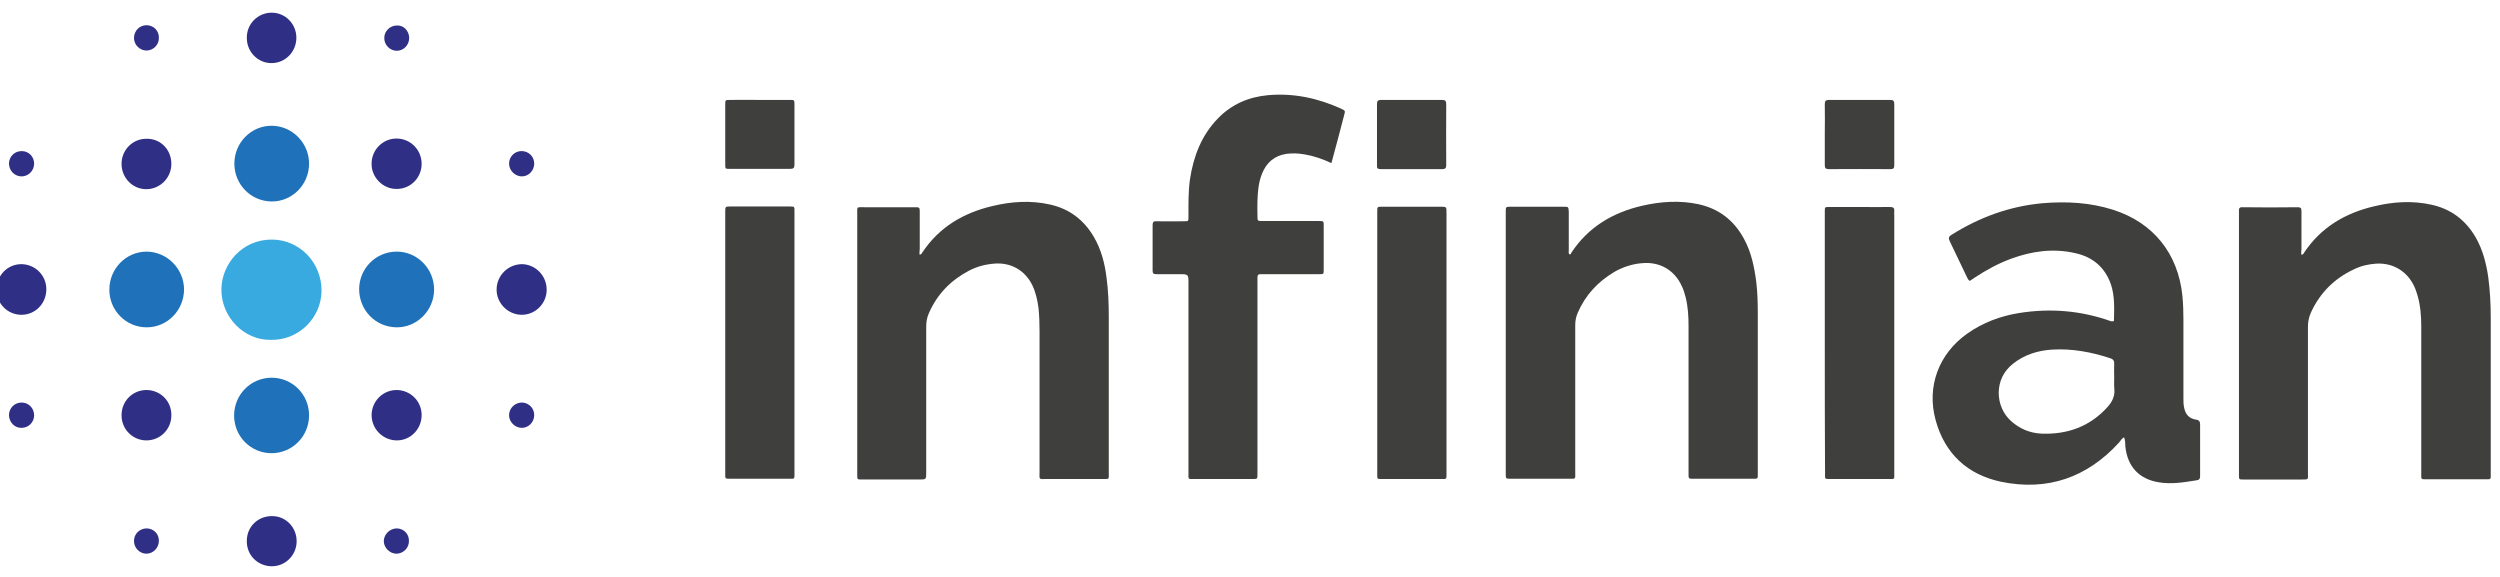<svg width="169" height="39" viewBox="0 0 169 39" fill="none" xmlns="http://www.w3.org/2000/svg">
    <path d="M142.902 21.703C142.919 20.873 142.969 20.042 142.7 19.229C142.296 18.059 141.454 17.365 140.276 17.11C138.794 16.771 137.363 16.975 135.966 17.483C135.09 17.805 134.282 18.246 133.508 18.754C133.39 18.839 133.272 18.907 133.154 18.992C133.019 18.907 132.986 18.754 132.918 18.636C132.548 17.873 132.178 17.093 131.807 16.314C131.706 16.11 131.723 15.992 131.925 15.873C133.811 14.687 135.848 13.941 138.07 13.738C139.686 13.602 141.286 13.687 142.835 14.178C145.562 15.043 147.246 17.144 147.532 20.009C147.582 20.534 147.599 21.059 147.599 21.602C147.599 23.381 147.599 25.161 147.599 26.923C147.599 27.144 147.599 27.347 147.65 27.567C147.734 28.008 147.986 28.296 148.441 28.364C148.693 28.398 148.727 28.516 148.727 28.737C148.727 29.872 148.727 30.991 148.727 32.126C148.727 32.296 148.727 32.431 148.508 32.465C147.65 32.601 146.791 32.753 145.916 32.601C144.602 32.38 143.828 31.55 143.676 30.211C143.66 30.008 143.676 29.788 143.592 29.567C143.424 29.635 143.357 29.788 143.256 29.906C141.084 32.296 138.39 33.211 135.275 32.567C133.019 32.092 131.471 30.686 130.848 28.398C130.225 26.127 131.066 23.907 132.986 22.551C134.046 21.805 135.225 21.364 136.488 21.161C138.609 20.822 140.68 20.991 142.717 21.72C142.767 21.703 142.818 21.737 142.902 21.703ZM142.919 25.534C142.919 25.229 142.902 24.923 142.919 24.635C142.936 24.398 142.868 24.279 142.633 24.212C141.353 23.788 140.04 23.551 138.693 23.635C137.733 23.703 136.858 23.974 136.084 24.584C134.753 25.618 134.871 27.5 135.949 28.465C136.538 28.991 137.228 29.279 138.003 29.313C139.754 29.381 141.286 28.838 142.481 27.5C142.767 27.177 142.953 26.822 142.936 26.381C142.902 26.076 142.919 25.805 142.919 25.534Z"
          fill="#3F3F3E"/>
    <path d="M106.099 17.195C106.183 17.212 106.2 17.144 106.217 17.093C107.362 15.348 109.028 14.365 111.015 13.907C112.278 13.619 113.557 13.534 114.82 13.805C116.2 14.11 117.211 14.89 117.884 16.127C118.389 17.043 118.591 18.042 118.726 19.076C118.81 19.788 118.827 20.5 118.827 21.212C118.827 24.754 118.827 28.279 118.827 31.821C118.827 31.872 118.827 31.94 118.827 31.991C118.827 32.38 118.86 32.364 118.456 32.364C117.143 32.364 115.83 32.364 114.534 32.364C114.113 32.364 114.146 32.38 114.146 31.957C114.146 28.669 114.146 25.364 114.146 22.076C114.146 21.398 114.113 20.737 113.944 20.076C113.877 19.822 113.81 19.585 113.692 19.347C113.204 18.263 112.21 17.686 111.032 17.788C110.358 17.839 109.719 18.042 109.129 18.381C108.018 19.042 107.176 19.941 106.655 21.144C106.537 21.415 106.486 21.686 106.486 21.974C106.486 25.279 106.486 28.584 106.486 31.906C106.486 32.414 106.554 32.364 106.032 32.364C104.735 32.364 103.439 32.364 102.143 32.364C101.789 32.364 101.789 32.364 101.789 32.025C101.789 26.127 101.789 20.229 101.789 14.331C101.789 13.975 101.789 13.975 102.143 13.975C103.321 13.975 104.5 13.975 105.695 13.975C106.032 13.975 106.032 13.975 106.049 14.331C106.049 15.195 106.049 16.043 106.049 16.907C106.049 17.009 106.015 17.127 106.099 17.195Z"
          fill="#3F3F3E"/>
    <path d="M62.158 17.212C62.293 17.212 62.309 17.127 62.343 17.076C63.488 15.348 65.138 14.382 67.108 13.924C68.387 13.619 69.667 13.534 70.963 13.822C72.293 14.111 73.286 14.873 73.96 16.043C74.448 16.89 74.684 17.805 74.802 18.771C74.919 19.636 74.953 20.517 74.953 21.381C74.953 24.89 74.953 28.398 74.953 31.906C74.953 32.448 75.02 32.38 74.465 32.38C73.236 32.38 72.024 32.38 70.795 32.38C70.189 32.38 70.273 32.465 70.273 31.872C70.273 28.703 70.273 25.55 70.273 22.381C70.273 21.873 70.256 21.347 70.205 20.839C70.138 20.314 70.02 19.788 69.801 19.314C69.313 18.28 68.337 17.721 67.192 17.822C66.586 17.873 66.013 18.026 65.475 18.314C64.262 18.958 63.353 19.89 62.798 21.161C62.663 21.449 62.612 21.754 62.612 22.076C62.612 25.347 62.612 28.635 62.612 31.923C62.612 32.414 62.612 32.414 62.141 32.414C60.845 32.414 59.548 32.414 58.252 32.414C57.949 32.414 57.949 32.414 57.949 32.109C57.949 32.059 57.949 31.991 57.949 31.94C57.949 26.127 57.949 20.314 57.949 14.5C57.949 13.941 57.882 14.009 58.42 14.009C59.565 14.009 60.693 14.009 61.838 14.009C62.158 14.009 62.175 14.009 62.175 14.331C62.175 15.161 62.175 15.992 62.175 16.822C62.158 16.941 62.158 17.076 62.158 17.212Z"
          fill="#3F3F3E"/>
    <path d="M155.562 17.212C155.697 17.229 155.714 17.144 155.748 17.093C156.893 15.365 158.542 14.399 160.512 13.941C161.792 13.636 163.071 13.551 164.368 13.839C165.698 14.128 166.691 14.89 167.364 16.06C167.836 16.89 168.071 17.805 168.206 18.738C168.324 19.636 168.374 20.534 168.374 21.432C168.374 24.924 168.374 28.415 168.374 31.923C168.374 32.465 168.442 32.398 167.886 32.398C166.624 32.398 165.344 32.398 164.081 32.398C163.627 32.398 163.677 32.431 163.677 31.974C163.677 28.686 163.677 25.381 163.677 22.093C163.677 21.381 163.627 20.67 163.425 19.975C163.357 19.754 163.29 19.534 163.189 19.331C162.701 18.314 161.741 17.755 160.63 17.822C160.108 17.856 159.586 17.975 159.115 18.212C157.802 18.822 156.825 19.805 156.219 21.127C156.084 21.432 156.017 21.737 156.017 22.076C156.017 25.364 156.017 28.635 156.017 31.923C156.017 32.482 156.084 32.398 155.546 32.415C154.249 32.415 152.953 32.415 151.657 32.415C151.354 32.415 151.354 32.415 151.354 32.109C151.354 31.974 151.354 31.855 151.354 31.72C151.354 26.025 151.354 20.314 151.354 14.619C151.354 14.501 151.354 14.382 151.354 14.28C151.337 14.094 151.387 13.992 151.606 14.009C152.852 14.026 154.081 14.026 155.327 14.009C155.562 14.009 155.579 14.111 155.579 14.297C155.579 15.145 155.579 15.992 155.579 16.839C155.562 16.941 155.562 17.077 155.562 17.212Z"
          fill="#3F3F3E"/>
    <path d="M90.004 11.026C89.381 10.738 88.792 10.535 88.169 10.433C87.765 10.365 87.378 10.348 86.974 10.399C86.149 10.518 85.61 10.992 85.307 11.755C85.071 12.348 85.021 12.975 85.004 13.602C84.987 13.924 85.004 14.263 85.004 14.585C85.004 14.941 85.004 14.941 85.341 14.941C86.132 14.941 86.906 14.941 87.698 14.941C88.186 14.941 88.657 14.941 89.145 14.941C89.482 14.941 89.482 14.941 89.482 15.263C89.482 16.246 89.482 17.246 89.482 18.229C89.482 18.534 89.482 18.534 89.179 18.534C87.95 18.534 86.738 18.534 85.509 18.534C85.408 18.534 85.307 18.534 85.206 18.534C85.071 18.534 85.004 18.585 85.004 18.738C85.004 18.856 85.004 18.975 85.004 19.076C85.004 23.297 85.004 27.517 85.004 31.754C85.004 31.855 85.004 31.957 85.004 32.059C85.004 32.381 85.004 32.381 84.667 32.381C83.354 32.381 82.041 32.381 80.744 32.381C80.29 32.381 80.34 32.431 80.34 31.957C80.34 27.686 80.34 23.432 80.34 19.161C80.34 18.534 80.34 18.534 79.701 18.534C79.195 18.534 78.674 18.534 78.169 18.534C77.983 18.534 77.916 18.483 77.916 18.297C77.916 17.263 77.916 16.229 77.916 15.212C77.916 14.992 78 14.941 78.202 14.958C78.808 14.975 79.431 14.958 80.037 14.958C80.34 14.958 80.34 14.958 80.34 14.653C80.34 13.806 80.323 12.958 80.441 12.128C80.677 10.569 81.216 9.145 82.344 7.992C83.27 7.043 84.415 6.552 85.728 6.433C87.462 6.281 89.095 6.637 90.661 7.348C90.947 7.484 90.947 7.484 90.863 7.789C90.593 8.84 90.307 9.908 90.004 11.026Z"
          fill="#3F3F3E"/>
    <path d="M53.706 23.229C53.706 26.11 53.706 28.991 53.706 31.855C53.706 31.974 53.706 32.092 53.706 32.194C53.706 32.313 53.656 32.38 53.538 32.364C53.487 32.364 53.42 32.364 53.37 32.364C52.04 32.364 50.727 32.364 49.397 32.364C48.992 32.364 49.026 32.364 49.026 31.991C49.026 28.618 49.026 25.262 49.026 21.89C49.026 19.449 49.026 16.992 49.026 14.551C49.026 14.483 49.026 14.416 49.026 14.331C49.026 13.958 49.026 13.958 49.397 13.958C50.71 13.958 52.023 13.958 53.319 13.958C53.74 13.958 53.706 13.941 53.706 14.365C53.706 17.331 53.706 20.28 53.706 23.229Z"
          fill="#3F3F3E"/>
    <path d="M97.783 23.195C97.783 26.093 97.783 28.974 97.783 31.872C97.783 31.991 97.783 32.109 97.783 32.211C97.783 32.347 97.715 32.398 97.597 32.381C97.513 32.381 97.429 32.381 97.345 32.381C96.065 32.381 94.786 32.381 93.506 32.381C93.052 32.381 93.102 32.414 93.102 31.957C93.102 27.144 93.102 22.33 93.102 17.517C93.102 16.449 93.102 15.365 93.102 14.297C93.102 13.975 93.102 13.975 93.422 13.975C94.752 13.975 96.065 13.975 97.395 13.975C97.783 13.975 97.783 13.975 97.783 14.382C97.783 17.331 97.783 20.263 97.783 23.195Z"
          fill="#3F3F3E"/>
    <path d="M123.356 23.144C123.356 20.28 123.356 17.416 123.356 14.551C123.356 14.466 123.356 14.382 123.356 14.297C123.356 13.992 123.356 13.992 123.659 13.992C124.366 13.992 125.09 13.992 125.797 13.992C126.454 13.992 127.11 14.009 127.767 13.992C128.003 13.992 128.07 14.077 128.053 14.28C128.036 14.365 128.053 14.45 128.053 14.534C128.053 20.297 128.053 26.076 128.053 31.838C128.053 31.872 128.053 31.889 128.053 31.923C128.053 32.448 128.121 32.381 127.599 32.381C126.319 32.381 125.04 32.381 123.76 32.381C123.322 32.381 123.373 32.398 123.373 31.991C123.356 29.042 123.356 26.093 123.356 23.144Z"
          fill="#3F3F3E"/>
    <path d="M51.4 6.755C52.073 6.755 52.73 6.755 53.403 6.755C53.689 6.755 53.706 6.755 53.706 7.06C53.706 8.416 53.706 9.772 53.706 11.128C53.706 11.348 53.639 11.416 53.42 11.416C52.056 11.416 50.693 11.416 49.329 11.416C49.026 11.416 49.026 11.416 49.026 11.111C49.026 9.772 49.026 8.416 49.026 7.077C49.026 6.755 49.026 6.755 49.363 6.755C50.036 6.738 50.726 6.755 51.4 6.755Z"
          fill="#3F3F3E"/>
    <path d="M95.391 6.755C96.082 6.755 96.789 6.755 97.479 6.755C97.698 6.755 97.765 6.823 97.765 7.043C97.749 8.416 97.765 9.789 97.765 11.162C97.765 11.365 97.698 11.433 97.496 11.433C96.099 11.433 94.718 11.433 93.321 11.433C93.135 11.433 93.068 11.365 93.085 11.178C93.085 9.789 93.085 8.399 93.085 7.026C93.085 6.823 93.152 6.755 93.354 6.755C94.028 6.755 94.718 6.755 95.391 6.755Z"
          fill="#3F3F3E"/>
    <path d="M123.356 9.06C123.356 8.382 123.373 7.721 123.356 7.043C123.356 6.823 123.423 6.755 123.642 6.755C125.023 6.755 126.403 6.755 127.784 6.755C127.986 6.755 128.053 6.823 128.053 7.026C128.053 8.416 128.053 9.806 128.053 11.178C128.053 11.365 128.003 11.433 127.801 11.433C126.403 11.433 125.023 11.416 123.625 11.433C123.373 11.433 123.356 11.314 123.356 11.128C123.356 10.433 123.356 9.738 123.356 9.06Z"
          fill="#3F3F3E"/>
    <path d="M18.301 22.974C16.516 23.008 14.934 21.449 14.967 19.517C15.001 17.873 16.331 16.178 18.402 16.195C20.271 16.212 21.752 17.771 21.735 19.669C21.718 21.5 20.17 23.025 18.301 22.974Z"
          fill="#38AAE0"/>
    <path d="M20.893 11.06C20.893 12.484 19.749 13.636 18.351 13.619C16.954 13.602 15.843 12.467 15.843 11.06C15.843 9.636 16.988 8.484 18.385 8.501C19.765 8.518 20.893 9.67 20.893 11.06Z"
          fill="#1F71B9"/>
    <path d="M12.442 19.551C12.442 20.974 11.314 22.127 9.917 22.127C8.52 22.127 7.392 20.991 7.392 19.585C7.392 18.161 8.52 17.009 9.917 17.009C11.297 17.026 12.425 18.161 12.442 19.551Z"
          fill="#1F71B9"/>
    <path d="M24.277 19.534C24.294 18.127 25.422 17.009 26.82 17.009C28.217 17.009 29.362 18.178 29.345 19.602C29.328 20.991 28.183 22.144 26.803 22.127C25.389 22.11 24.277 20.974 24.277 19.534Z"
          fill="#1F71B9"/>
    <path d="M20.893 28.076C20.893 29.482 19.782 30.618 18.385 30.635C16.971 30.652 15.826 29.516 15.826 28.093C15.826 26.686 16.937 25.55 18.334 25.534C19.748 25.517 20.893 26.652 20.893 28.076Z"
          fill="#1F71B9"/>
    <path d="M36.955 19.585C36.955 20.517 36.197 21.28 35.271 21.28C34.345 21.28 33.554 20.5 33.571 19.551C33.587 18.602 34.362 17.856 35.305 17.856C36.231 17.89 36.955 18.653 36.955 19.585Z"
          fill="#2F3085"/>
    <path d="M28.503 11.077C28.503 12.009 27.763 12.772 26.82 12.772C25.894 12.789 25.103 11.992 25.119 11.06C25.119 10.128 25.877 9.365 26.803 9.365C27.746 9.365 28.503 10.128 28.503 11.077Z"
          fill="#2F3085"/>
    <path d="M28.503 28.059C28.503 29.008 27.745 29.788 26.803 29.771C25.877 29.754 25.136 29.008 25.119 28.076C25.119 27.127 25.877 26.364 26.82 26.364C27.762 26.381 28.503 27.127 28.503 28.059Z"
          fill="#2F3085"/>
    <path d="M16.685 2.569C16.668 1.62 17.426 0.857 18.368 0.857C19.294 0.857 20.035 1.62 20.035 2.552C20.035 3.501 19.277 4.281 18.335 4.264C17.426 4.264 16.685 3.501 16.685 2.569Z"
          fill="#2F3085"/>
    <path d="M11.584 11.077C11.584 12.009 10.843 12.772 9.917 12.789C8.974 12.806 8.216 12.026 8.216 11.077C8.216 10.145 8.957 9.382 9.883 9.382C10.843 9.348 11.584 10.111 11.584 11.077Z"
          fill="#2F3085"/>
    <path d="M11.584 28.076C11.584 29.025 10.826 29.771 9.9 29.771C8.974 29.771 8.216 29.025 8.216 28.076C8.216 27.11 8.957 26.364 9.917 26.364C10.86 26.381 11.6 27.127 11.584 28.076Z"
          fill="#2F3085"/>
    <path d="M3.132 19.551C3.132 20.517 2.391 21.28 1.448 21.28C0.522 21.28 -0.235 20.534 -0.235 19.585C-0.235 18.619 0.505 17.856 1.448 17.856C2.391 17.873 3.132 18.619 3.132 19.551Z"
          fill="#2F3085"/>
    <path d="M16.685 36.533C16.701 35.567 17.476 34.855 18.453 34.889C19.378 34.923 20.085 35.702 20.052 36.651C20.018 37.567 19.261 38.295 18.351 38.279C17.392 38.261 16.651 37.499 16.685 36.533Z"
          fill="#2F3085"/>
    <path d="M26.803 35.719C27.274 35.719 27.645 36.075 27.645 36.55C27.662 37.041 27.258 37.431 26.786 37.431C26.332 37.414 25.944 37.024 25.944 36.567C25.961 36.109 26.348 35.736 26.803 35.719Z"
          fill="#2F3085"/>
    <path d="M36.113 28.093C36.096 28.55 35.726 28.923 35.271 28.923C34.8 28.923 34.396 28.499 34.413 28.042C34.429 27.567 34.834 27.194 35.322 27.211C35.776 27.245 36.13 27.618 36.113 28.093Z"
          fill="#2F3085"/>
    <path d="M36.113 11.06C36.113 11.534 35.726 11.941 35.254 11.924C34.8 11.907 34.413 11.518 34.413 11.06C34.413 10.585 34.8 10.196 35.288 10.213C35.743 10.229 36.113 10.585 36.113 11.06Z"
          fill="#2F3085"/>
    <path d="M27.662 2.552C27.662 3.043 27.291 3.433 26.82 3.433C26.365 3.433 25.978 3.043 25.978 2.586C25.961 2.111 26.365 1.722 26.837 1.722C27.291 1.705 27.645 2.077 27.662 2.552Z"
          fill="#2F3085"/>
    <path d="M9.899 35.719C10.371 35.719 10.741 36.075 10.741 36.55C10.741 37.041 10.354 37.431 9.883 37.431C9.428 37.414 9.058 37.041 9.058 36.567C9.058 36.092 9.428 35.736 9.899 35.719Z"
          fill="#2F3085"/>
    <path d="M10.741 2.569C10.741 3.044 10.354 3.416 9.899 3.416C9.445 3.416 9.058 3.027 9.058 2.569C9.058 2.077 9.445 1.688 9.933 1.705C10.405 1.722 10.758 2.094 10.741 2.569Z"
          fill="#2F3085"/>
    <path d="M0.606 11.043C0.623 10.568 0.994 10.213 1.465 10.213C1.936 10.213 2.307 10.585 2.307 11.06C2.307 11.551 1.903 11.941 1.431 11.924C0.96 11.907 0.606 11.518 0.606 11.043Z"
          fill="#2F3085"/>
    <path d="M0.606 28.076C0.606 27.601 0.96 27.228 1.431 27.212C1.92 27.195 2.307 27.584 2.307 28.076C2.307 28.55 1.92 28.923 1.465 28.923C0.994 28.94 0.623 28.55 0.606 28.076Z"
          fill="#2F3085"/>
</svg>
